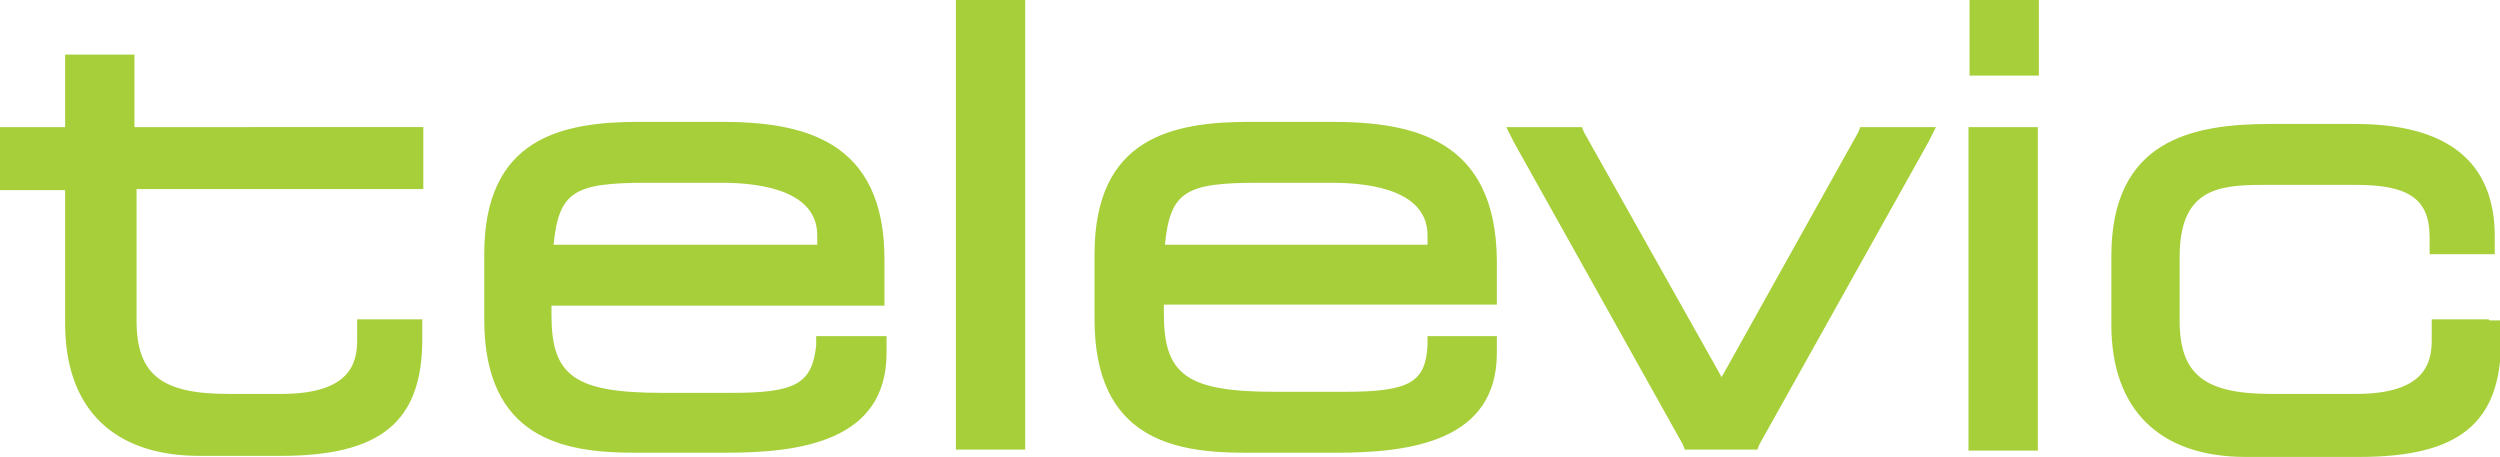 <?xml version="1.0" encoding="UTF-8"?>
<svg id="Layer_1" xmlns="http://www.w3.org/2000/svg" version="1.1" viewBox="0 0 238 43.5">
  <!-- Generator: Adobe Illustrator 29.1.0, SVG Export Plug-In . SVG Version: 2.1.0 Build 142)  -->
  <defs>
    <style>
      .st0 {
        fill: #a6cf39;
      }
    </style>
  </defs>
  <g id="Group_465">
    <path id="Path_14" class="st0" d="M68.6,11.6h-7.7c-7.4,0-14.8,1.5-14.8,12.6v6.2c0,11.4,7.6,12.7,14.3,12.7h8.7c7.1,0,15.3-1.1,15.3-9.5v-1.6h-6.7v.9c-.4,3.6-1.9,4.5-8,4.5h-6.6c-8.4,0-10.6-1.6-10.6-7.4v-.9h31.7v-4.2c.1-11.7-7.9-13.3-15.6-13.3ZM77.6,23.3h-24.9c.5-5.1,2-5.9,8.9-5.9h7.1c4.1,0,9.1.9,9.1,5v.9h-.1ZM96.7,0h-5.7v42.8h6.6V0h-.9ZM126.7,11.6h-7.7c-7.4,0-14.8,1.5-14.8,12.6v6.2c0,11.4,7.6,12.7,14.3,12.7h8.7c7.1,0,15.3-1.1,15.3-9.5v-1.6h-6.6v.9c-.2,3.5-1.7,4.4-7.9,4.4h-6.6c-8.4,0-10.6-1.6-10.6-7.4v-.9h31.7v-4.2c-.1-11.6-8-13.2-15.8-13.2h0ZM135.8,23.3h-24.9c.5-5.1,2-5.9,8.9-5.9h7c4.1,0,9.1.9,9.1,5v.9ZM182.7,12.1h-5.6l-.2.5-13,23.3-13.1-23.3-.2-.5h-7.2l.7,1.4,16.1,28.8.2.5h6.9l.2-.5,16.1-28.8.7-1.4h-1.6ZM193.1,0h-5.6v7.2h6.6V0h-1ZM188.3,12.1h-.9v30.8h6.6V12.1h-5.7ZM236.9,30.4h-5.4v2c0,2.2-.7,5.1-7.2,5.1h-8.1c-6.4,0-8.7-1.9-8.7-7v-6c0-6.4,3.5-6.9,7.9-6.9h8.9c5.1,0,7,1.4,7,5v1.6h6.2v-1.7c0-7.1-4.5-10.7-13.3-10.7h-8c-7.5,0-15.2,1.5-15.2,12.6v6.5c0,8.1,4.6,12.6,12.8,12.6h10.8c9.5,0,13.5-3.2,13.5-11.1v-1.9h-1.1,0ZM40.3,18v-5.9H12.8v-6.9h-6.6v6.9H0v6h6.2v12.7c0,8.1,4.6,12.6,12.8,12.6h7.7c9.5,0,13.5-3.2,13.5-11.1v-1.9h-6.2v2c0,2.2-.7,5.1-7.2,5.1h-5.1c-6.4,0-8.7-1.9-8.7-7v-12.5h27.3Z"/>
  </g>
</svg>
